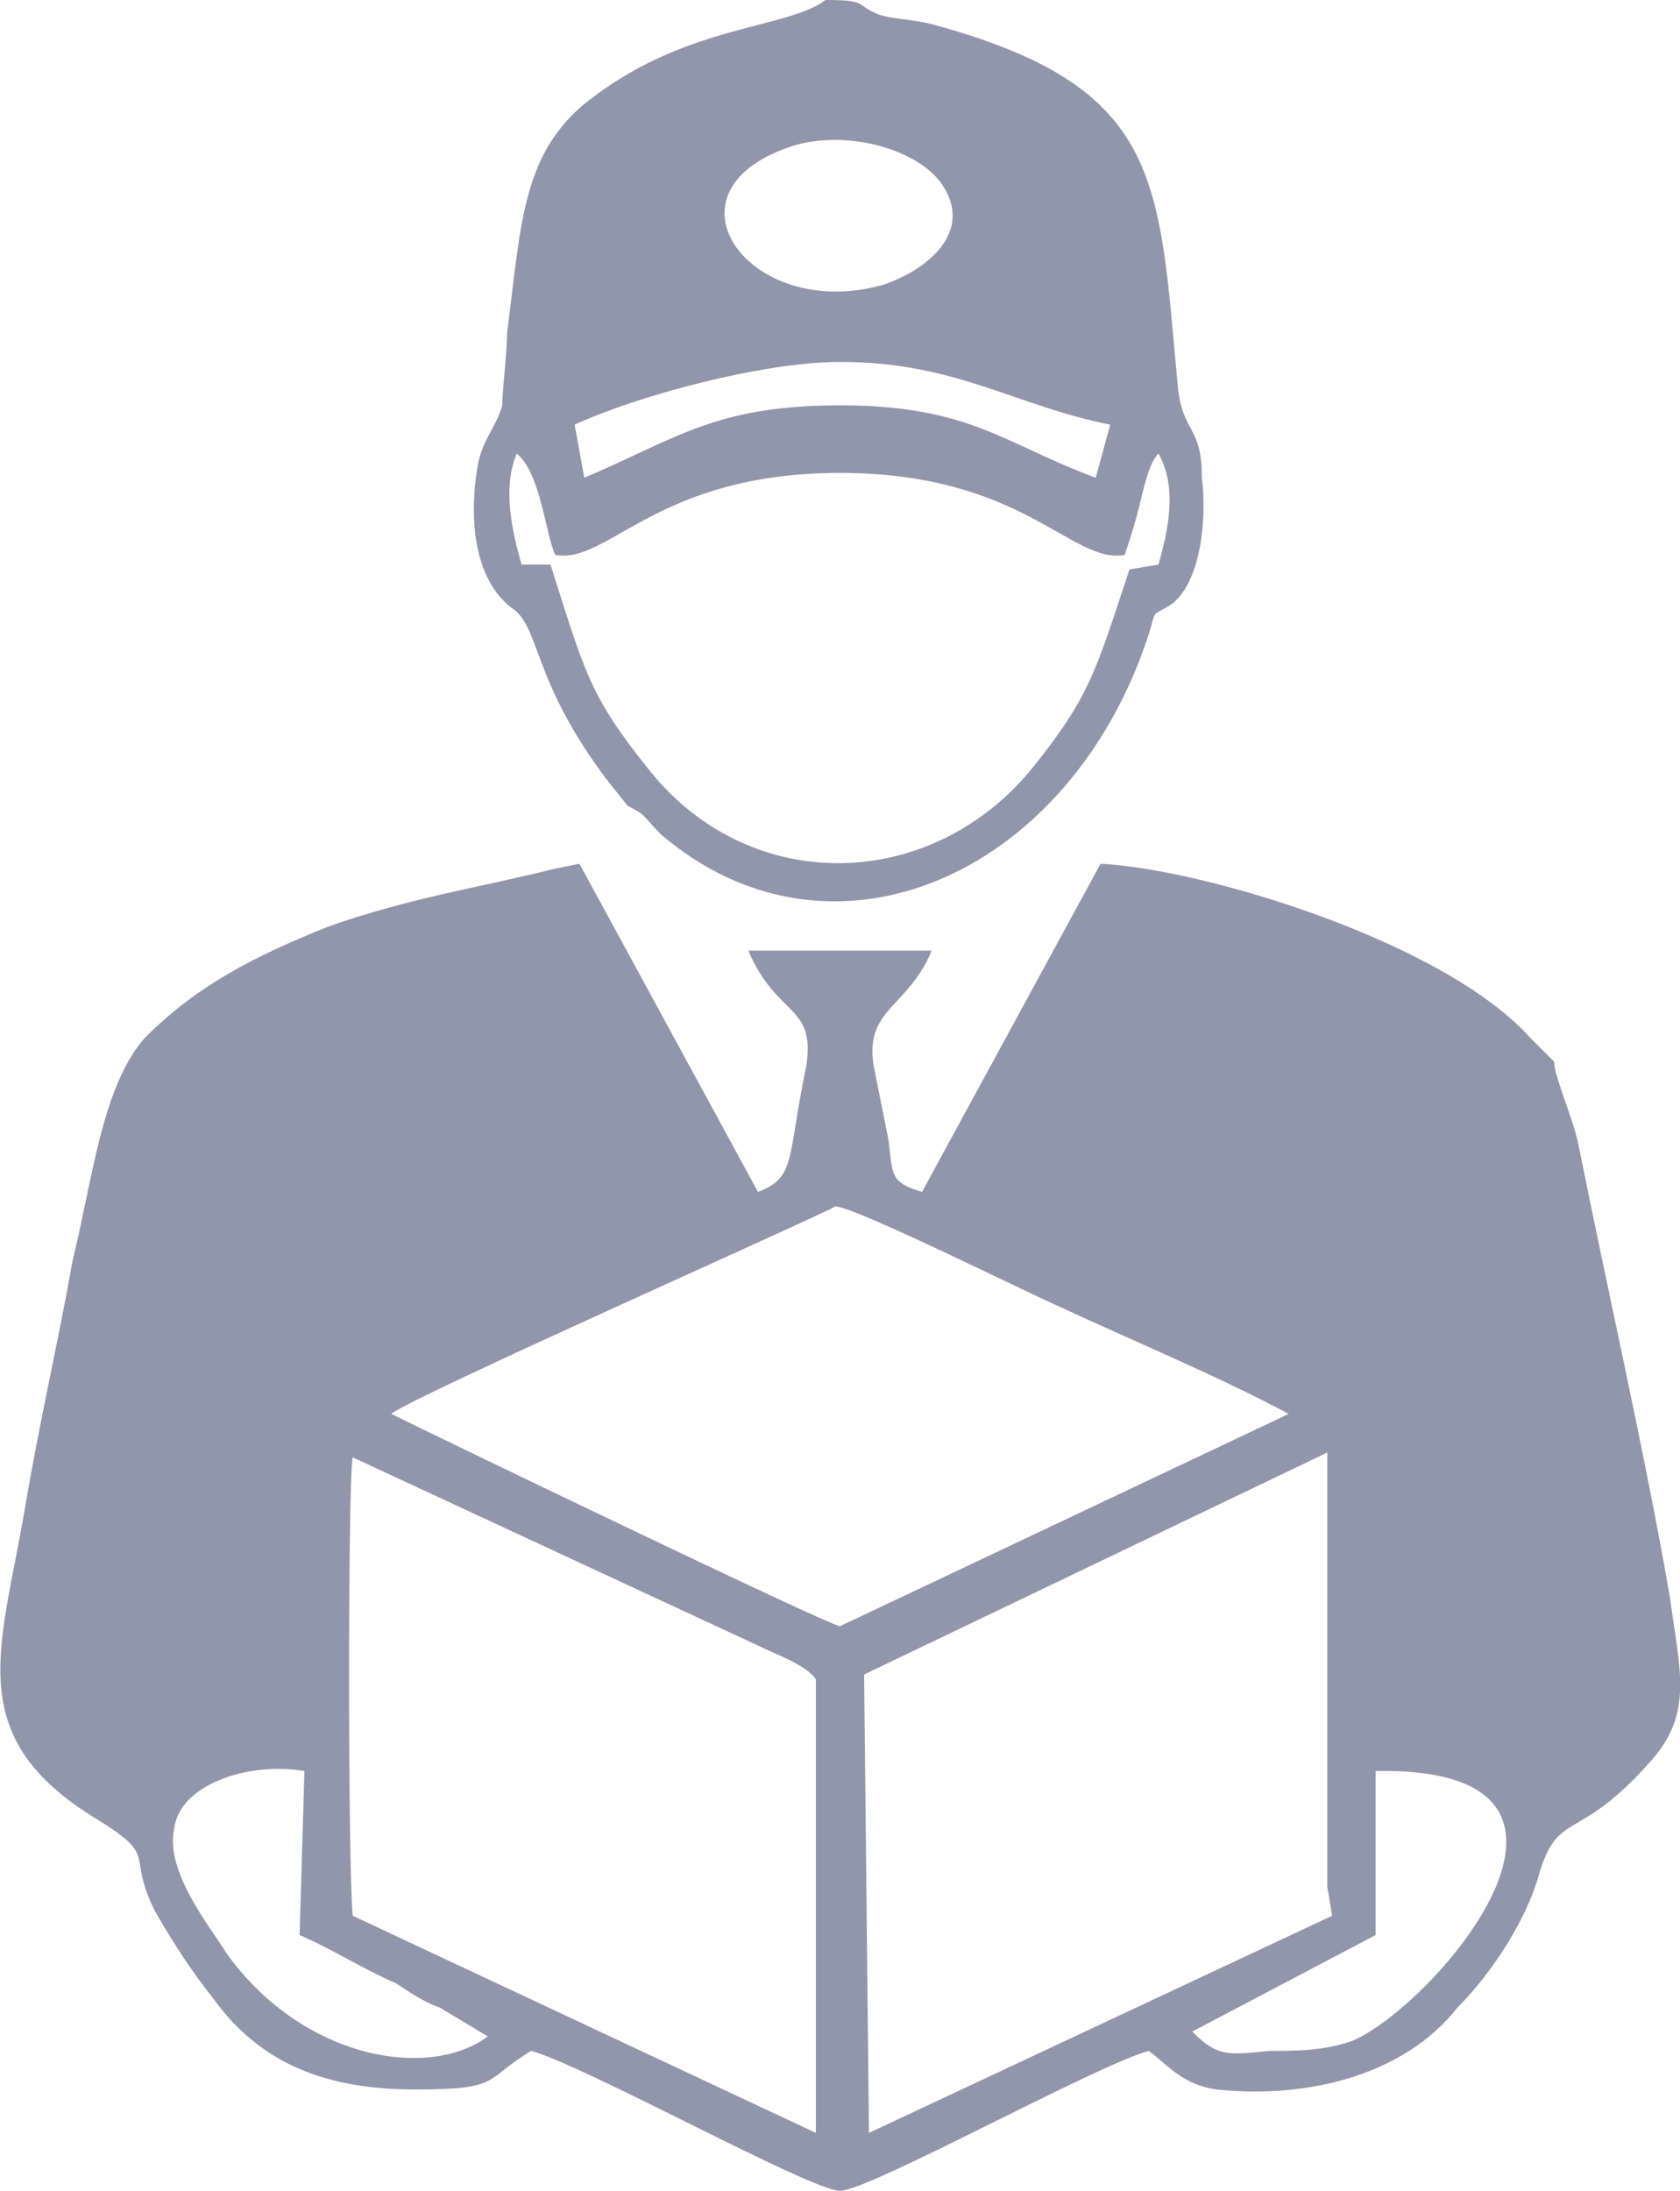 <?xml version="1.0" encoding="UTF-8"?>
<!DOCTYPE svg PUBLIC "-//W3C//DTD SVG 1.1//EN" "http://www.w3.org/Graphics/SVG/1.1/DTD/svg11.dtd">
<!-- Creator: CorelDRAW X7 -->
<svg xmlns="http://www.w3.org/2000/svg" xml:space="preserve" width="26.783mm" height="34.922mm" version="1.1" style="shape-rendering:geometricPrecision; text-rendering:geometricPrecision; image-rendering:optimizeQuality; fill-rule:evenodd; clip-rule:evenodd"
viewBox="0 0 348 454"
 xmlns:xlink="http://www.w3.org/1999/xlink">
 <defs>
  <style type="text/css">
   <![CDATA[
    .fil0 {fill:#9096AB}
   ]]>
  </style>
 </defs>
 <g id="Layer_x0020_1">
  <g id="_1886081481152">
   <path class="fil0" d="M180 442l-1 -95 96 -46 0 7 0 3 0 80 1 6 -96 45zm-107 -140l84 39c4,2 10,4 12,7l0 94 -96 -45c-1,-11 -1,-90 0,-95zm174 119l38 -20 0 -34c55,-1 12,49 -5,56 -6,2 -11,2 -17,2 -9,1 -11,1 -16,-4zm-184 -54l-1 34c7,3 13,7 20,10 3,2 6,4 9,5l10 6c-12,9 -38,5 -54,-17 -3,-5 -13,-17 -11,-26 1,-9 15,-14 27,-12zm204 -74l-93 44c-2,0 -85,-40 -93,-44 3,-3 91,-42 92,-43 4,0 40,18 47,21 15,7 32,14 47,22zm55 -73l-5 -5c-18,-20 -68,-35 -89,-36l-37 68c-7,-2 -6,-4 -7,-11 -1,-5 -2,-10 -3,-15 -2,-12 7,-12 12,-24l-38 0c6,14 14,11 12,24 -4,19 -2,23 -10,26l-37 -68 -5 1c-16,4 -30,6 -47,12 -15,6 -27,12 -38,23 -9,10 -11,30 -15,46 -3,17 -7,34 -10,52 -5,29 -13,47 15,64 13,8 6,7 12,19 4,7 8,13 12,18 10,14 24,19 42,19 18,0 14,-2 24,-8 11,3 58,29 64,29 6,0 53,-26 64,-29 4,3 7,7 14,8 19,2 39,-3 50,-17 6,-6 14,-17 17,-28 4,-13 8,-6 23,-23 9,-10 6,-19 4,-34 -5,-29 -13,-64 -19,-94 -1,-5 -5,-14 -5,-17z"/>
   <path class="fil0" d="M236 105c1,-4 2,-9 4,-11 4,7 2,16 0,23l-6 1c-7,21 -8,26 -20,41 -21,26 -59,27 -80,0 -12,-15 -13,-20 -20,-42l-6 0c-2,-7 -4,-16 -1,-23 5,4 6,17 8,21 11,2 21,-17 59,-17 38,0 48,19 59,17 1,-3 2,-6 3,-10zm-117 -17c13,-6 39,-13 55,-13 24,0 36,9 56,13l-3 11c-19,-7 -26,-15 -53,-15 -26,0 -34,7 -53,15l-2 -11zm46 -58c11,-3 25,1 30,8 7,10 -3,18 -12,21 -28,8 -48,-20 -18,-29zm-35 137c4,2 3,2 7,6 34,29 81,10 99,-36 5,-13 1,-8 7,-12 6,-5 7,-18 6,-26 0,-11 -4,-9 -5,-19 -4,-43 -3,-62 -51,-75 -4,-1 -8,-1 -11,-2 -5,-2 -2,-3 -11,-3 -8,6 -28,5 -48,20 -15,11 -15,26 -18,49 0,4 -1,12 -1,15 -1,4 -4,7 -5,12 -2,11 -1,24 7,30 6,4 4,15 20,36l4 5z"/>
  </g>
 </g>
</svg>
